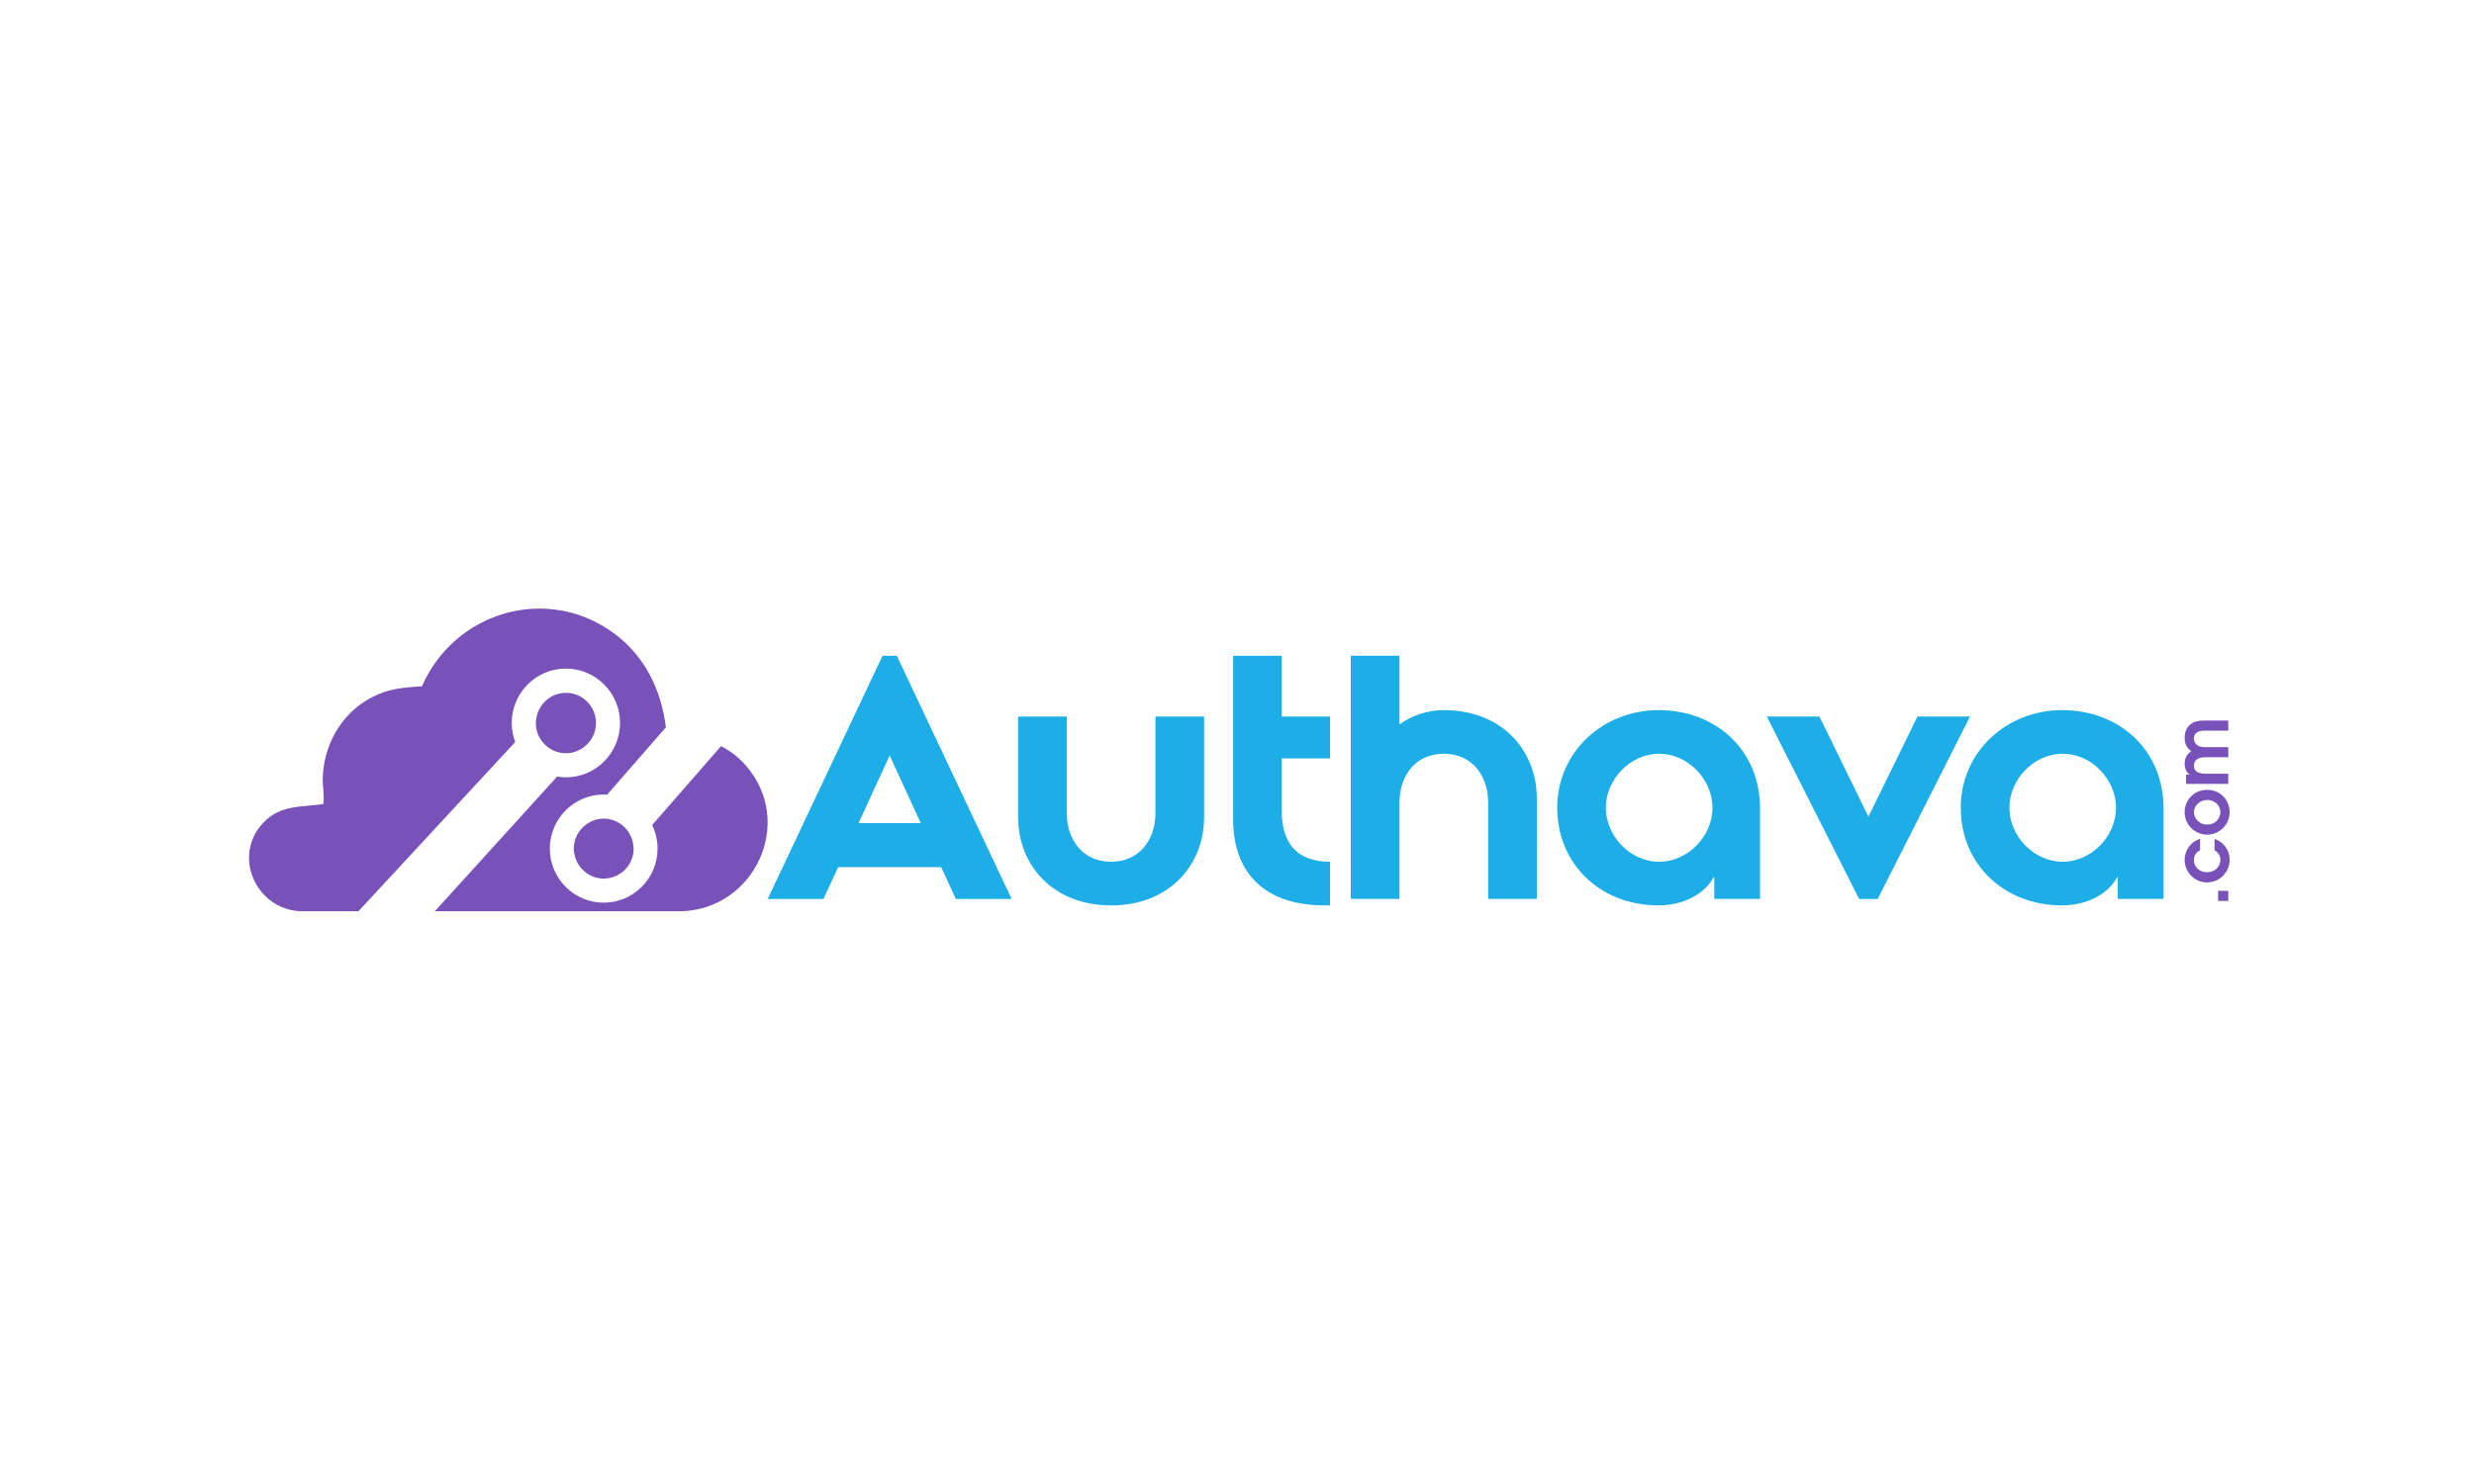 <?xml version="1.0" encoding="UTF-8"?>
<svg id="Layer_1" xmlns="http://www.w3.org/2000/svg" version="1.1" viewBox="0 0 1280 768">
  <!-- Generator: Adobe Illustrator 29.2.1, SVG Export Plug-In . SVG Version: 2.1.0 Build 116)  -->
  <defs>
    <style>
      .st0 {
        fill: #1eaee7;
      }

      .st1 {
        fill: #7851b9;
      }
    </style>
  </defs>
  <g>
    <path class="st0" d="M486.95,448.76h-53.3l-7.59,16.47h-28.87l59.41-125.85h7.4l59.41,125.85h-28.87l-7.59-16.47h0ZM476.39,425.99l-16.1-34.98-16.1,34.98h32.2Z"/>
    <path class="st0" d="M526.74,422.85v-52.01h25.17v49.79c0,14.25,8.52,25.35,22.95,25.35s22.95-11.1,22.95-25.35v-49.79h25.17v52.01c0,24.8-17.95,45.72-48.12,45.72s-48.12-20.91-48.12-45.72Z"/>
    <path class="st0" d="M663.15,419.7c0,18.14,9.25,26.28,24.99,26.28v22.58h-2.77c-31.83,0-47.38-17.58-47.38-44.6v-84.58h25.17v31.46h24.99v21.66h-24.99v27.2h0Z"/>
    <path class="st0" d="M795.12,465.22h-25.17v-49.79c0-14.25-8.52-25.35-22.95-25.35s-22.95,11.1-22.95,25.35v49.79h-25.17v-125.85h25.17v35.35h.37c6.1-4.63,14.81-7.22,22.58-7.22,30.16,0,48.12,20.91,48.12,45.72v52.01h0Z"/>
    <path class="st0" d="M910.62,465.22h-23.69v-11.1h-.37c-5.18,9.25-16.47,14.44-28.5,14.44-29.98,0-52.38-21.29-52.38-50.53s24.06-50.53,52.38-50.53c29.98,0,52.56,20.91,52.56,50.89v46.83h0ZM858.42,390.08c-14.81,0-27.58,13.14-27.58,27.95s12.77,27.95,27.58,27.95,27.58-13.14,27.58-27.95-12.77-27.95-27.58-27.95Z"/>
    <path class="st0" d="M914.14,370.84h27.2l25.35,51.82,25.35-51.82h27.21l-47.75,94.39h-9.62l-47.75-94.39h0Z"/>
    <path class="st0" d="M1119.4,465.22h-23.69v-11.1h-.37c-5.18,9.25-16.47,14.44-28.5,14.44-29.98,0-52.38-21.29-52.38-50.53s24.06-50.53,52.38-50.53c29.98,0,52.56,20.91,52.56,50.89v46.83h0ZM1067.21,390.08c-14.81,0-27.58,13.14-27.58,27.95s12.77,27.95,27.58,27.95,27.58-13.14,27.58-27.95-12.77-27.95-27.58-27.95Z"/>
  </g>
  <g>
    <path class="st1" d="M1147.63,466.25v-5.23h5.23v5.23h-5.23Z"/>
    <path class="st1" d="M1145.74,434.12c4.87,1.77,7.83,5.82,7.83,10.93,0,5.58-4.49,11.6-11.72,11.6-6.69,0-11.56-5.55-11.56-11.56,0-2.76,1.26-8.73,7.99-10.98v5.9c-1.1.63-3.19,1.85-3.19,5.07s2.36,6.33,6.85,6.33c3.73,0,6.85-2.64,6.85-6.57,0-1.73-.83-3.46-3.03-4.84v-5.9h0Z"/>
    <path class="st1" d="M1141.96,431.96c-6.61,0-11.68-5.38-11.68-11.64s4.92-11.56,11.6-11.56c7.16,0,11.68,5.51,11.68,11.56,0,6.49-5.35,11.64-11.6,11.64ZM1142.01,413.99c-3.98,0-6.92,3.07-6.92,6.34,0,2.71,2.32,6.41,6.88,6.41,4.13,0,6.8-3.11,6.8-6.41,0-3.81-3.3-6.34-6.77-6.34Z"/>
    <path class="st1" d="M1131.03,405.66v-4.8h1.85v-.08c-.71-.43-2.59-1.93-2.59-5.7,0-1.18.28-4.24,3.42-6.29-3.27-2.28-3.42-5.51-3.42-7.04,0-4.29,2.28-6.41,3.38-7.2,1.14-.86,3.22-1.65,6.45-1.65h12.74v5.23h-12.12c-1.26,0-5.66,0-5.66,4.13,0,1.45.79,2.87,2.05,3.62,1.18.74,3.11.79,4.44.79h11.29v5.23h-12.12c-2.99,0-5.66,1.14-5.66,4.36,0,4.17,4.56,4.17,6.88,4.17h10.9v5.23h-21.83Z"/>
  </g>
  <path class="st1" d="M337.41,427.02c1.78,3.68,2.8,7.79,2.8,12.15,0,15.45-12.48,27.98-27.87,27.98s-27.87-12.53-27.87-27.98c0-4.47,1.08-8.68,2.93-12.43,4.56-9.19,13.99-15.54,24.93-15.54.59,0,1.18.05,1.76.09l30.43-34.89c-2.43-19.46-10.98-37.09-27.09-48.82-34.59-25.17-82.23-11-99.12,27.58-6.8.49-13.43.86-19.92,3.12-18.93,6.6-30.8,24.44-31.41,44.39-.14,4.59.98,8.91.29,13.44-11.52,1.7-22,.34-30.83,9.45-16.64,17.17-3.97,45.22,19.17,46.01h29.87s81.08-87.56,81.08-87.56c-1.15-3.07-1.8-6.38-1.8-9.86,0-15.54,12.55-28.14,28.02-28.14s28.02,12.6,28.02,28.14-12.55,28.14-28.02,28.14c-1.55,0-3.05-.16-4.52-.4l-51.45,56.67-11.82,13.02,127.44.02c38.24-1.08,59.2-46.44,33.2-75.72-3.75-4.23-7.99-7.38-12.57-9.74l-35.43,40.61-.24.28Z"/>
  <path class="st1" d="M321.55,426.76c-2.58-1.92-5.74-3.11-9.2-3.11s-6.62,1.18-9.2,3.11c-3.8,2.84-6.28,7.32-6.28,12.43,0,1.45.25,2.83.63,4.16,1.61,5.77,6.4,10.16,12.38,11.13.81.13,1.63.26,2.47.26.34,0,.65-.07.99-.1,8.08-.52,14.49-7.2,14.49-15.44h0c0-.38-.08-.71-.11-1.06-.32-4.66-2.64-8.76-6.17-11.39Z"/>
  <path class="st1" d="M292.8,389.81c3.57,0,6.83-1.26,9.45-3.29,3.69-2.87,6.11-7.3,6.11-12.34,0-8.63-6.96-15.62-15.56-15.62h0c-7.88.01-14.33,5.91-15.35,13.54-.09.69-.21,1.37-.21,2.09,0,8.63,6.96,15.62,15.56,15.62Z"/>
</svg>